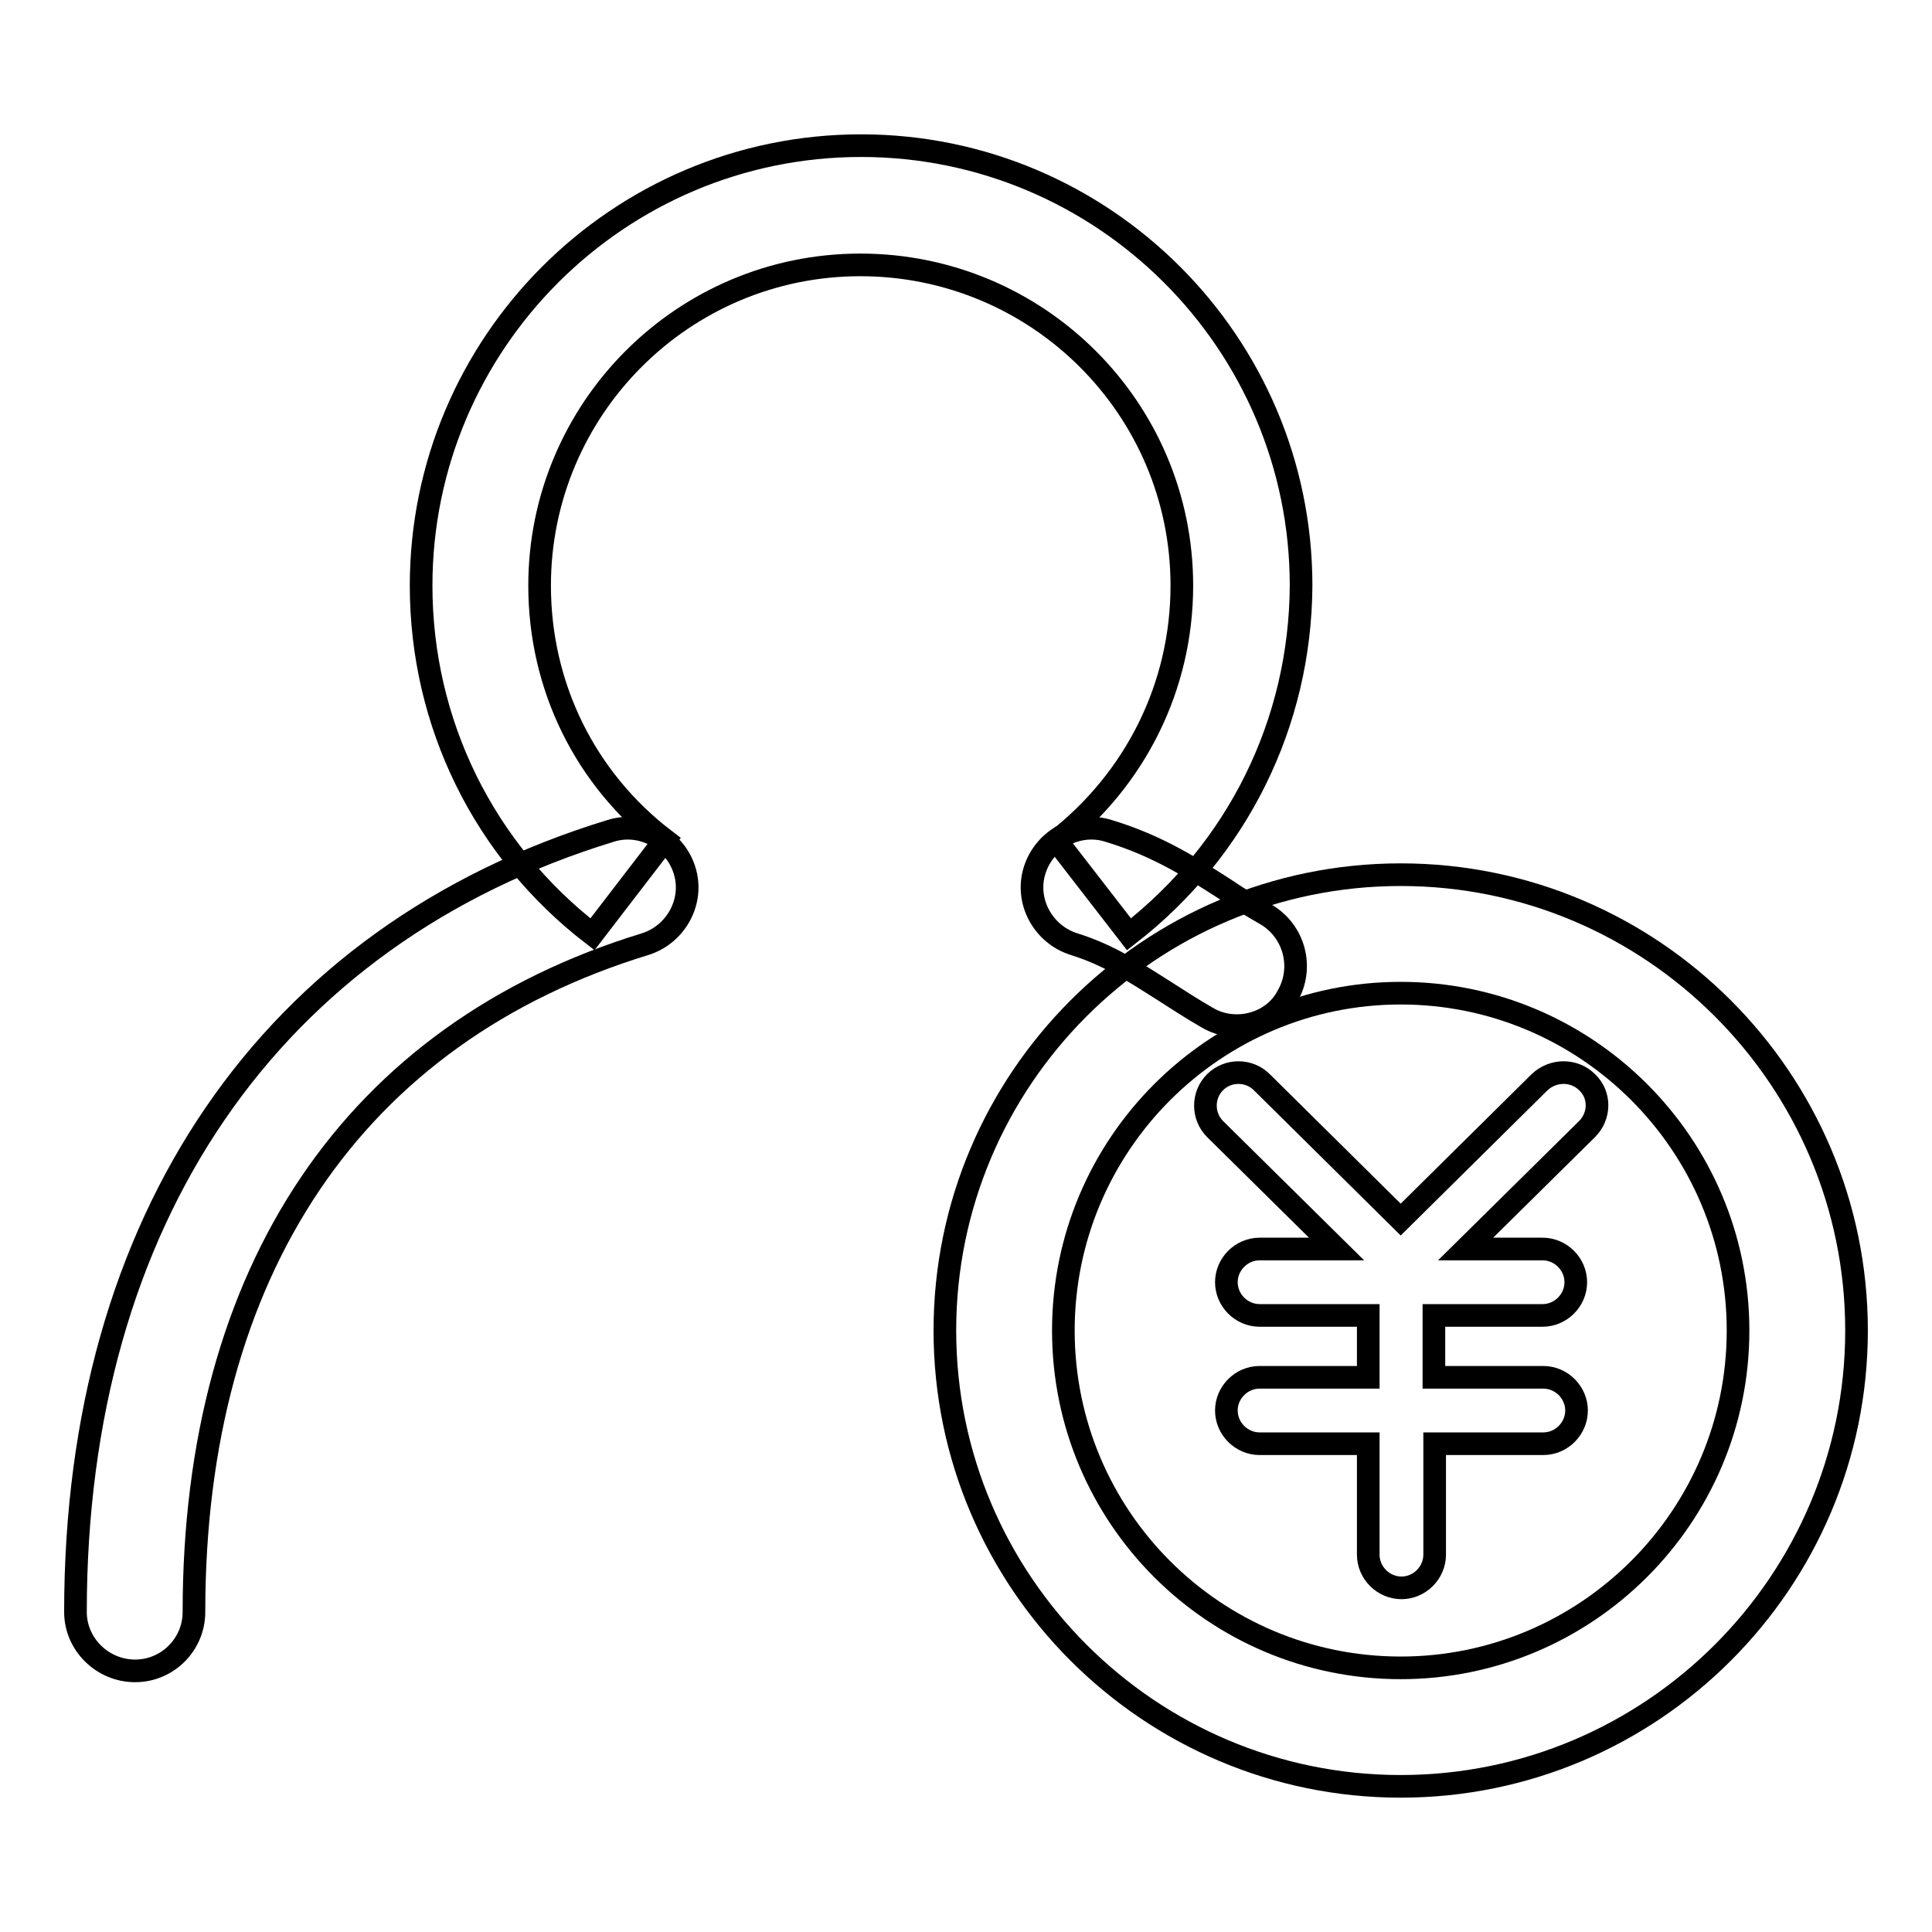 <?xml version="1.0" encoding="utf-8"?>
<!-- Svg Vector Icons : http://www.onlinewebfonts.com/icon -->
<!DOCTYPE svg PUBLIC "-//W3C//DTD SVG 1.1//EN" "http://www.w3.org/Graphics/SVG/1.1/DTD/svg11.dtd">
<svg version="1.1" xmlns="http://www.w3.org/2000/svg" xmlns:xlink="http://www.w3.org/1999/xlink" x="0px" y="0px" viewBox="0 0 256 256" enable-background="new 0 0 256 256" xml:space="preserve">
<g><g><path stroke-width="3" fill-opacity="0" stroke="#000000"  d="M149.6,123.8l-9.6-12.4c10.5-8.2,16.6-20.5,16.6-33.8c0-23.5-19.1-42.5-42.6-42.5c-23.5,0-42.5,19.1-42.5,42.5c0,13.3,6,25.6,16.6,33.7l-9.6,12.5c-14.4-11.1-22.7-28-22.7-46.2c0-32.1,26.1-58.3,58.3-58.3c32.1,0,58.3,26.1,58.3,58.3C172.3,95.8,164,112.6,149.6,123.8z"/><path stroke-width="3" fill-opacity="0" stroke="#000000"  d="M163.9,135.9c-1.3,0-2.7-0.3-4-1.1c-2.1-1.2-3.9-2.4-5.8-3.6c-4.1-2.6-7.3-4.7-11.8-6.1c-4.1-1.3-6.5-5.7-5.2-9.8c1.3-4.1,5.7-6.5,9.8-5.2c6.6,2,11.2,5,15.7,7.9c1.6,1.1,3.3,2.1,5.2,3.2c3.7,2.2,5,7,2.8,10.8C169.3,134.5,166.6,135.9,163.9,135.9z"/><path stroke-width="3" fill-opacity="0" stroke="#000000"  d="M17.9,221.4c-4.3,0-7.9-3.5-7.9-7.8c0-52,25.8-89.7,70.9-103.5c4.1-1.3,8.5,1.1,9.8,5.2c1.3,4.1-1.1,8.5-5.2,9.8c-38.6,11.8-59.8,43.3-59.8,88.5C25.7,217.9,22.2,221.4,17.9,221.4z"/><path stroke-width="3" fill-opacity="0" stroke="#000000"  d="M185.6,236.7c-33.3,0-60.4-27.1-60.4-60.4s27.1-60.4,60.4-60.4S246,143,246,176.3S218.9,236.7,185.6,236.7z M185.6,131.6c-24.6,0-44.7,20-44.7,44.7s20,44.7,44.7,44.7c24.6,0,44.7-20,44.7-44.7S210.2,131.6,185.6,131.6z"/><path stroke-width="3" fill-opacity="0" stroke="#000000"  d="M204,143.4l-18.4,18.2l-18.4-18.2c-1.7-1.7-4.5-1.7-6.2,0c-1.7,1.7-1.7,4.5,0,6.2l16.1,15.9h-10.2c-2.4,0-4.4,2-4.4,4.4s2,4.4,4.4,4.4h14.4v8.2h-14.4c-2.4,0-4.4,2-4.4,4.4c0,2.4,2,4.4,4.4,4.4h14.4V206c0,2.4,2,4.4,4.4,4.4c2.4,0,4.4-2,4.4-4.4v-14.7h14.4c2.4,0,4.4-2,4.4-4.4c0-2.4-2-4.4-4.4-4.4H190v-8.2h14.4c2.4,0,4.4-2,4.4-4.4s-2-4.4-4.4-4.4h-10.2l16.1-15.9c1.7-1.7,1.8-4.5,0-6.2C208.6,141.7,205.8,141.7,204,143.4L204,143.4z"/></g></g>
</svg>
